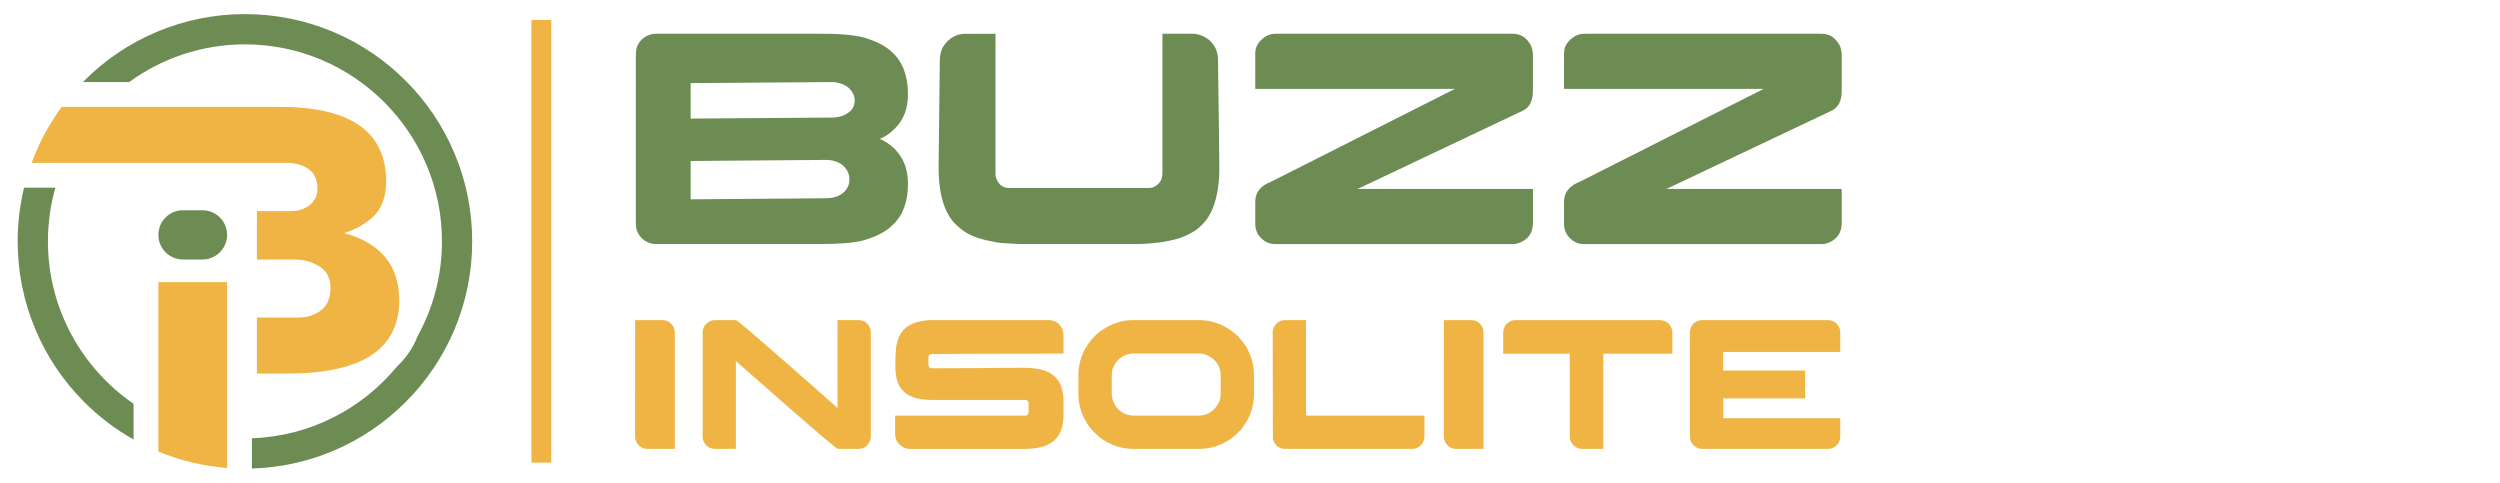 <?xml version="1.0" encoding="utf-8"?>
<!-- Generator: Adobe Illustrator 16.0.0, SVG Export Plug-In . SVG Version: 6.00 Build 0)  -->
<!DOCTYPE svg PUBLIC "-//W3C//DTD SVG 1.1//EN" "http://www.w3.org/Graphics/SVG/1.1/DTD/svg11.dtd">
<svg version="1.1" id="Calque_1" xmlns="http://www.w3.org/2000/svg" xmlns:xlink="http://www.w3.org/1999/xlink" x="0px" y="0px"
	 width="249.501px" height="48.167px" viewBox="0 5.833 249.501 48.167" enable-background="new 0 5.833 249.501 48.167"
	 xml:space="preserve">
<g>
	<g>
		<path fill="#EFB443" d="M34.358,29.092c0.472-0.156,0.887-0.322,1.243-0.498c0.356-0.174,0.791-0.451,1.301-0.836
			c0.513-0.382,0.913-0.899,1.203-1.547c0.289-0.649,0.434-1.402,0.434-2.26c0-4.969-3.548-7.455-10.646-7.455H6.163
			c-1.046,1.421-1.92,2.958-2.614,4.597c-0.139,0.329-0.271,0.661-0.393,0.995h25.601c0.752,0,1.43,0.204,2.026,0.612
			c0.597,0.408,0.896,1.064,0.896,1.97c0,0.686-0.26,1.228-0.779,1.63c-0.52,0.4-1.098,0.601-1.734,0.601H25.64v4.832h3.799
			c0.883,0,1.694,0.23,2.436,0.688c0.741,0.459,1.11,1.184,1.11,2.178s-0.331,1.74-0.994,2.236c-0.637,0.471-1.403,0.699-2.3,0.688
			H25.64v5.59h3.053c7.434,0,11.151-2.439,11.151-7.316C39.843,32.344,38.016,30.111,34.358,29.092z"/>
		<path fill="#6D8C54" d="M22.665,29.273L22.665,29.273c0-1.357-1.102-2.458-2.459-2.458h-1.942c-1.358,0-2.458,1.1-2.458,2.458l0,0
			c0,1.357,1.1,2.459,2.458,2.459h1.942C21.563,31.732,22.665,30.631,22.665,29.273z"/>
		<path fill="#EFB443" d="M22.664,33.988v18.543C20.3,52.35,18,51.805,15.806,50.896V33.988H22.664z"/>
		<g>
			<path fill="#6D8C54" d="M13.332,46.133c-5.159-3.549-8.548-9.492-8.548-16.213c0-1.855,0.259-3.654,0.742-5.359H2.402
				c-0.422,1.743-0.637,3.537-0.637,5.359c0,3.063,0.6,6.031,1.784,8.828c1.141,2.701,2.777,5.127,4.859,7.211
				c1.477,1.477,3.126,2.729,4.924,3.738L13.332,46.133L13.332,46.133z"/>
			<path fill="#6D8C54" d="M45.343,21.093c-1.143-2.7-2.778-5.125-4.861-7.209c-2.082-2.083-4.506-3.718-7.208-4.859
				c-2.798-1.184-5.768-1.783-8.829-1.783c-3.061,0-6.03,0.6-8.828,1.783c-2.7,1.142-5.125,2.777-7.209,4.859
				c-0.045,0.045-0.088,0.092-0.134,0.138h4.618c3.245-2.365,7.239-3.762,11.553-3.762c10.842,0,19.663,8.821,19.663,19.66
				c0,3.426-0.88,6.648-2.426,9.455c-0.451,1.152-1.137,2.164-2.045,3.018c-3.473,4.221-8.666,6.975-14.498,7.178v3.021
				c2.816-0.086,5.55-0.678,8.135-1.771c2.701-1.143,5.125-2.779,7.208-4.861c2.082-2.082,3.717-4.51,4.861-7.209
				c1.182-2.797,1.782-5.768,1.782-8.828C47.125,26.86,46.525,23.889,45.343,21.093z"/>
		</g>
	</g>
	<rect x="53.036" y="7.823" fill="#EFB443" width="1.98" height="44.183"/>
	<g>
		<g>
			<path fill="#6D8C54" d="M65.388,9.203h16.733c2.059,0,3.554,0.165,4.488,0.497c0.624,0.211,1.137,0.438,1.538,0.678
				c0.944,0.562,1.611,1.315,2.003,2.259c0.312,0.783,0.467,1.642,0.467,2.577c0,1.415-0.416,2.545-1.25,3.388
				c-0.331,0.331-0.577,0.542-0.739,0.633c-0.24,0.17-0.457,0.296-0.646,0.377c-0.12,0.05-0.182,0.08-0.182,0.09
				c0.212,0.08,0.462,0.211,0.753,0.392c0.182,0.12,0.412,0.306,0.693,0.557c0.302,0.322,0.517,0.588,0.648,0.799
				c0.482,0.752,0.722,1.667,0.722,2.741c0,1.125-0.221,2.124-0.663,2.997c-0.141,0.251-0.342,0.532-0.603,0.844
				c-0.372,0.371-0.627,0.602-0.768,0.693c-0.25,0.18-0.547,0.355-0.888,0.525c-0.421,0.211-0.949,0.408-1.581,0.588
				c-0.895,0.23-2.295,0.348-4.202,0.348h-16.48c-0.532,0-1.008-0.211-1.431-0.635c-0.201-0.221-0.347-0.455-0.438-0.707
				c-0.071-0.191-0.105-0.471-0.105-0.844V11.401c0-0.441,0.05-0.768,0.151-0.979c0.211-0.472,0.542-0.814,0.994-1.024
				C64.875,9.268,65.136,9.203,65.388,9.203z M68.927,14.128v3.54c9.54-0.06,14.31-0.096,14.31-0.105
				c0.292-0.031,0.517-0.07,0.678-0.122c0.522-0.161,0.904-0.413,1.144-0.753c0.16-0.25,0.24-0.517,0.24-0.798v-0.046
				c0-0.472-0.215-0.898-0.646-1.28c-0.272-0.231-0.654-0.396-1.145-0.497c-0.192-0.03-0.352-0.045-0.483-0.045
				C82.282,14.022,77.583,14.058,68.927,14.128z M68.927,21.9v3.825l13.525-0.105c0.623,0,1.15-0.151,1.582-0.452
				c0.331-0.241,0.557-0.553,0.678-0.935c0.04-0.17,0.059-0.321,0.059-0.452v-0.076c0-0.491-0.206-0.938-0.617-1.341
				c-0.263-0.231-0.618-0.401-1.069-0.512c-0.232-0.04-0.413-0.061-0.543-0.061C73.917,21.865,69.378,21.9,68.927,21.9z"/>
			<path fill="#6D8C54" d="M101.823,30.186c-0.774-0.031-1.342-0.061-1.703-0.092c-0.282,0-0.85-0.096-1.702-0.287
				c-0.642-0.16-1.135-0.32-1.477-0.48c-0.471-0.211-0.943-0.533-1.415-0.963c-1.236-1.106-1.853-3.049-1.853-5.831l0.12-10.633
				c0-0.713,0.197-1.3,0.588-1.762c0.542-0.623,1.201-0.934,1.974-0.934h2.997v14.038c0,0.161,0.039,0.337,0.122,0.526
				c0.271,0.553,0.682,0.829,1.234,0.829h13.948c0.401,0,0.748-0.176,1.041-0.527c0.21-0.211,0.314-0.546,0.314-1.009V9.233
				c0-0.01,0-0.018,0-0.023c0-0.004,0.009-0.007,0.031-0.007h2.982c0.341,0,0.672,0.075,0.993,0.226
				c0.625,0.262,1.077,0.713,1.356,1.356c0.09,0.24,0.151,0.487,0.181,0.739c0.09,6.586,0.136,10.297,0.136,11.131
				c0,1.516-0.215,2.831-0.646,3.946c-0.11,0.291-0.275,0.612-0.498,0.963c-0.33,0.482-0.743,0.904-1.235,1.266
				c-0.413,0.26-0.833,0.477-1.266,0.646c-0.431,0.182-1.078,0.346-1.941,0.498c-0.996,0.139-1.818,0.211-2.471,0.211H101.823z"/>
			<path fill="#6D8C54" d="M127.292,9.203h23.707c0.773,0,1.373,0.392,1.793,1.176c0.128,0.291,0.196,0.622,0.196,0.994v3.539
				c0,0.996-0.341,1.652-1.025,1.974l-15.574,7.379c-0.041,0.021-0.085,0.041-0.135,0.062c-0.18,0.099-0.437,0.22-0.77,0.36h17.489
				v0.017l0.016,0.016v3.345c0,0.984-0.447,1.65-1.341,2.002c-0.192,0.08-0.391,0.121-0.604,0.121h-23.857
				c-0.642,0-1.195-0.332-1.657-0.994c-0.171-0.352-0.254-0.668-0.254-0.949v-2.29c0-0.925,0.536-1.591,1.611-2.004l18.316-9.249
				h-19.897l-0.016-0.015l-0.015-0.016v-3.523c0-0.704,0.371-1.275,1.114-1.718C126.681,9.278,126.981,9.203,127.292,9.203z"/>
			<path fill="#6D8C54" d="M158.109,9.203h23.705c0.774,0,1.373,0.392,1.795,1.176c0.128,0.291,0.196,0.622,0.196,0.994v3.539
				c0,0.996-0.343,1.652-1.025,1.974l-15.574,7.379c-0.041,0.021-0.086,0.041-0.135,0.062c-0.182,0.099-0.437,0.22-0.769,0.36
				h17.486v0.017l0.017,0.016v3.345c0,0.984-0.446,1.65-1.341,2.002c-0.192,0.08-0.392,0.121-0.604,0.121h-23.857
				c-0.642,0-1.195-0.332-1.656-0.994c-0.172-0.352-0.257-0.668-0.257-0.949v-2.29c0-0.925,0.538-1.591,1.612-2.004l18.314-9.249
				h-19.896l-0.015-0.015l-0.017-0.016v-3.523c0-0.704,0.373-1.275,1.116-1.718C157.496,9.278,157.799,9.203,158.109,9.203z"/>
		</g>
		<g>
			<path fill="#EFB443" d="M63.383,37.781h2.703c0.486,0,0.854,0.209,1.106,0.629c0.104,0.178,0.156,0.4,0.156,0.664v11.557h-2.774
				c-0.303,0-0.585-0.127-0.849-0.381c-0.229-0.234-0.343-0.527-0.343-0.883L63.383,37.781L63.383,37.781z"/>
			<path fill="#EFB443" d="M71.37,37.781h2.074c0.068,0,0.622,0.445,1.661,1.338c1.038,0.891,2.208,1.908,3.508,3.049
				c1.301,1.139,2.455,2.154,3.463,3.047l1.512,1.338v-8.771h2.075c0.437,0,0.779,0.172,1.024,0.518
				c0.147,0.209,0.221,0.447,0.221,0.711v10.373c0,0.412-0.174,0.756-0.525,1.033c-0.092,0.061-0.206,0.113-0.342,0.158
				c-0.086,0.035-0.243,0.055-0.47,0.055h-1.945c-0.074,0-0.633-0.447-1.68-1.338c-1.044-0.893-2.219-1.906-3.522-3.049
				c-1.304-1.141-2.459-2.156-3.468-3.049l-1.513-1.328v8.764h-2.02c-0.301,0-0.547-0.063-0.738-0.186
				c-0.227-0.154-0.39-0.363-0.49-0.629c-0.048-0.127-0.073-0.266-0.073-0.414V39.035c0-0.416,0.169-0.752,0.506-1.004
				C70.842,37.865,71.088,37.781,71.37,37.781z"/>
			<path fill="#EFB443" d="M92.978,37.781h11.713c0.318,0,0.62,0.109,0.902,0.322c0.364,0.314,0.544,0.719,0.544,1.209v1.799h-0.017
				c-0.862,0.014-2.683,0.018-5.46,0.018c-2.19,0.016-3.887,0.018-5.09,0.018c-1.262,0.016-2.119,0.018-2.574,0.018
				c-0.092,0-0.175,0.031-0.25,0.094c-0.061,0.063-0.091,0.152-0.091,0.268v0.701c0,0.168,0.07,0.281,0.212,0.342
				c0.019,0.008,0.034,0.01,0.046,0.016c0.012,0.002,0.028,0.004,0.047,0.004c2.791-0.012,4.383-0.02,4.777-0.02
				c0.097,0,0.276-0.002,0.534-0.008c0.726-0.014,2.103-0.02,4.131-0.02h0.074c0.265,0,0.618,0.035,1.061,0.102
				c0.319,0.055,0.585,0.125,0.794,0.203c0.663,0.258,1.14,0.668,1.428,1.227c0.254,0.49,0.38,1.098,0.38,1.818v1.316
				c0,1.305-0.384,2.225-1.153,2.758c-0.62,0.445-1.545,0.668-2.775,0.668H90.803c-0.429,0-0.805-0.184-1.125-0.547
				c-0.229-0.271-0.343-0.588-0.343-0.951v-1.824h12.995c0.148,0,0.246-0.07,0.296-0.213c0.013-0.018,0.02-0.037,0.022-0.055
				c0.002-0.02,0.005-0.031,0.005-0.037v-0.969c0-0.129-0.071-0.221-0.212-0.273c-0.038-0.014-0.074-0.02-0.111-0.02h-9.333
				c-1.475,0-2.49-0.365-3.043-1.1c-0.11-0.135-0.191-0.262-0.24-0.377c-0.06-0.117-0.12-0.26-0.173-0.434
				c-0.05-0.16-0.092-0.355-0.129-0.59c-0.038-0.254-0.055-0.625-0.055-1.115v-0.076c0-1.186,0.101-2.004,0.305-2.453
				c0.104-0.301,0.279-0.584,0.525-0.848c0.136-0.154,0.257-0.262,0.36-0.324c0.357-0.244,0.76-0.414,1.209-0.506
				C92.133,37.828,92.542,37.781,92.978,37.781z"/>
			<path fill="#EFB443" d="M113.082,37.781h6.612c1.113,0,2.153,0.336,3.117,1.006c0.162,0.098,0.358,0.258,0.599,0.479
				c0.037,0.031,0.077,0.066,0.121,0.102c0.301,0.344,0.52,0.609,0.656,0.793c0.645,0.955,0.966,2.006,0.966,3.154v1.779
				c0,1.359-0.438,2.568-1.319,3.625c-0.275,0.301-0.504,0.52-0.682,0.648c-0.307,0.256-0.625,0.467-0.948,0.635
				c-0.8,0.416-1.643,0.629-2.527,0.629h-6.575c-1.187,0-2.281-0.369-3.283-1.1c-0.167-0.129-0.399-0.344-0.702-0.637
				c-0.302-0.326-0.507-0.59-0.618-0.795c-0.585-0.902-0.876-1.893-0.876-2.967v-1.854c0-1.262,0.402-2.406,1.208-3.432
				c0.118-0.137,0.308-0.344,0.573-0.629c0.265-0.229,0.491-0.395,0.682-0.504C111.027,38.092,112.025,37.781,113.082,37.781z
				 M110.953,43.363v1.678c0,0.453,0.094,0.834,0.285,1.133c0.037,0.111,0.147,0.27,0.333,0.471
				c0.436,0.441,0.963,0.666,1.585,0.666h6.464c0.72,0,1.304-0.291,1.751-0.877c0.129-0.166,0.233-0.334,0.306-0.508
				c0.099-0.238,0.147-0.547,0.147-0.924v-1.564c0-0.4-0.042-0.699-0.127-0.896c-0.192-0.484-0.512-0.859-0.96-1.125
				c-0.337-0.203-0.703-0.305-1.099-0.305h-6.5c-0.713,0-1.303,0.301-1.771,0.904c-0.129,0.186-0.219,0.348-0.267,0.488
				C111.001,42.73,110.953,43.018,110.953,43.363z"/>
			<path fill="#EFB443" d="M128.224,37.781h2.132c0,0.037-0.003,0.068-0.008,0.094c-0.007,0.012-0.01,0.021-0.01,0.027v8.873
				l0.019,0.016h-0.019c0.012,0.014,0.019,0.023,0.019,0.033s0,0.023,0,0.041v0.445h11.802v2.035c0,0.566-0.258,0.969-0.774,1.209
				c-0.142,0.049-0.278,0.076-0.414,0.076h-12.727c-0.419,0-0.761-0.184-1.025-0.547c-0.109-0.172-0.171-0.344-0.183-0.516v-0.092
				l-0.019-10.506c0-0.299,0.121-0.574,0.359-0.828C127.623,37.902,127.907,37.781,128.224,37.781z"/>
			<path fill="#EFB443" d="M144.099,37.781h2.699c0.485,0,0.855,0.209,1.106,0.629c0.104,0.178,0.156,0.4,0.156,0.664v11.557h-2.774
				c-0.301,0-0.583-0.127-0.848-0.381c-0.229-0.234-0.341-0.527-0.341-0.883L144.099,37.781L144.099,37.781z"/>
			<path fill="#EFB443" d="M151.318,37.781h14.284c0.356,0,0.653,0.109,0.887,0.322c0.13,0.123,0.21,0.227,0.249,0.307
				c0.11,0.215,0.166,0.395,0.166,0.543v2.178h-6.891v9.5h-2.139c-0.303,0-0.584-0.121-0.85-0.361
				c-0.007-0.006-0.015-0.016-0.018-0.027c-0.019-0.018-0.044-0.045-0.075-0.084c-0.178-0.232-0.267-0.471-0.267-0.719v-8.309h-6.65
				v-1.697c0-0.438,0.015-0.658,0.038-0.666c0.055-0.246,0.15-0.443,0.285-0.592c0.147-0.127,0.256-0.207,0.322-0.236
				C150.815,37.832,151.034,37.781,151.318,37.781z"/>
			<path fill="#EFB443" d="M182.405,37.781c0.398,0,0.726,0.152,0.979,0.453c0.116,0.129,0.196,0.303,0.247,0.518
				c0.02,0.072,0.027,0.176,0.027,0.311v1.891h-11.685v1.855h8.181v2.785h-8.162l-0.009,0.01v1.965h11.667
				c0.005,0,0.008,0.002,0.008,0.01v1.854c0,0.281-0.104,0.545-0.313,0.793c-0.128,0.129-0.221,0.207-0.275,0.229
				c-0.185,0.117-0.412,0.178-0.682,0.178h-12.571c-0.086,0-0.203-0.027-0.35-0.076c-0.313-0.115-0.548-0.324-0.701-0.627
				c-0.075-0.172-0.111-0.355-0.111-0.553v-6.482c-0.007-0.314-0.009-1.334-0.009-3.061v-0.85c0-0.203,0.064-0.416,0.193-0.637
				c0.135-0.197,0.294-0.342,0.479-0.434c0.136-0.063,0.237-0.094,0.307-0.102c0.036-0.014,0.093-0.02,0.165-0.027h12.615V37.781z"
				/>
		</g>
	</g>
</g>
</svg>

